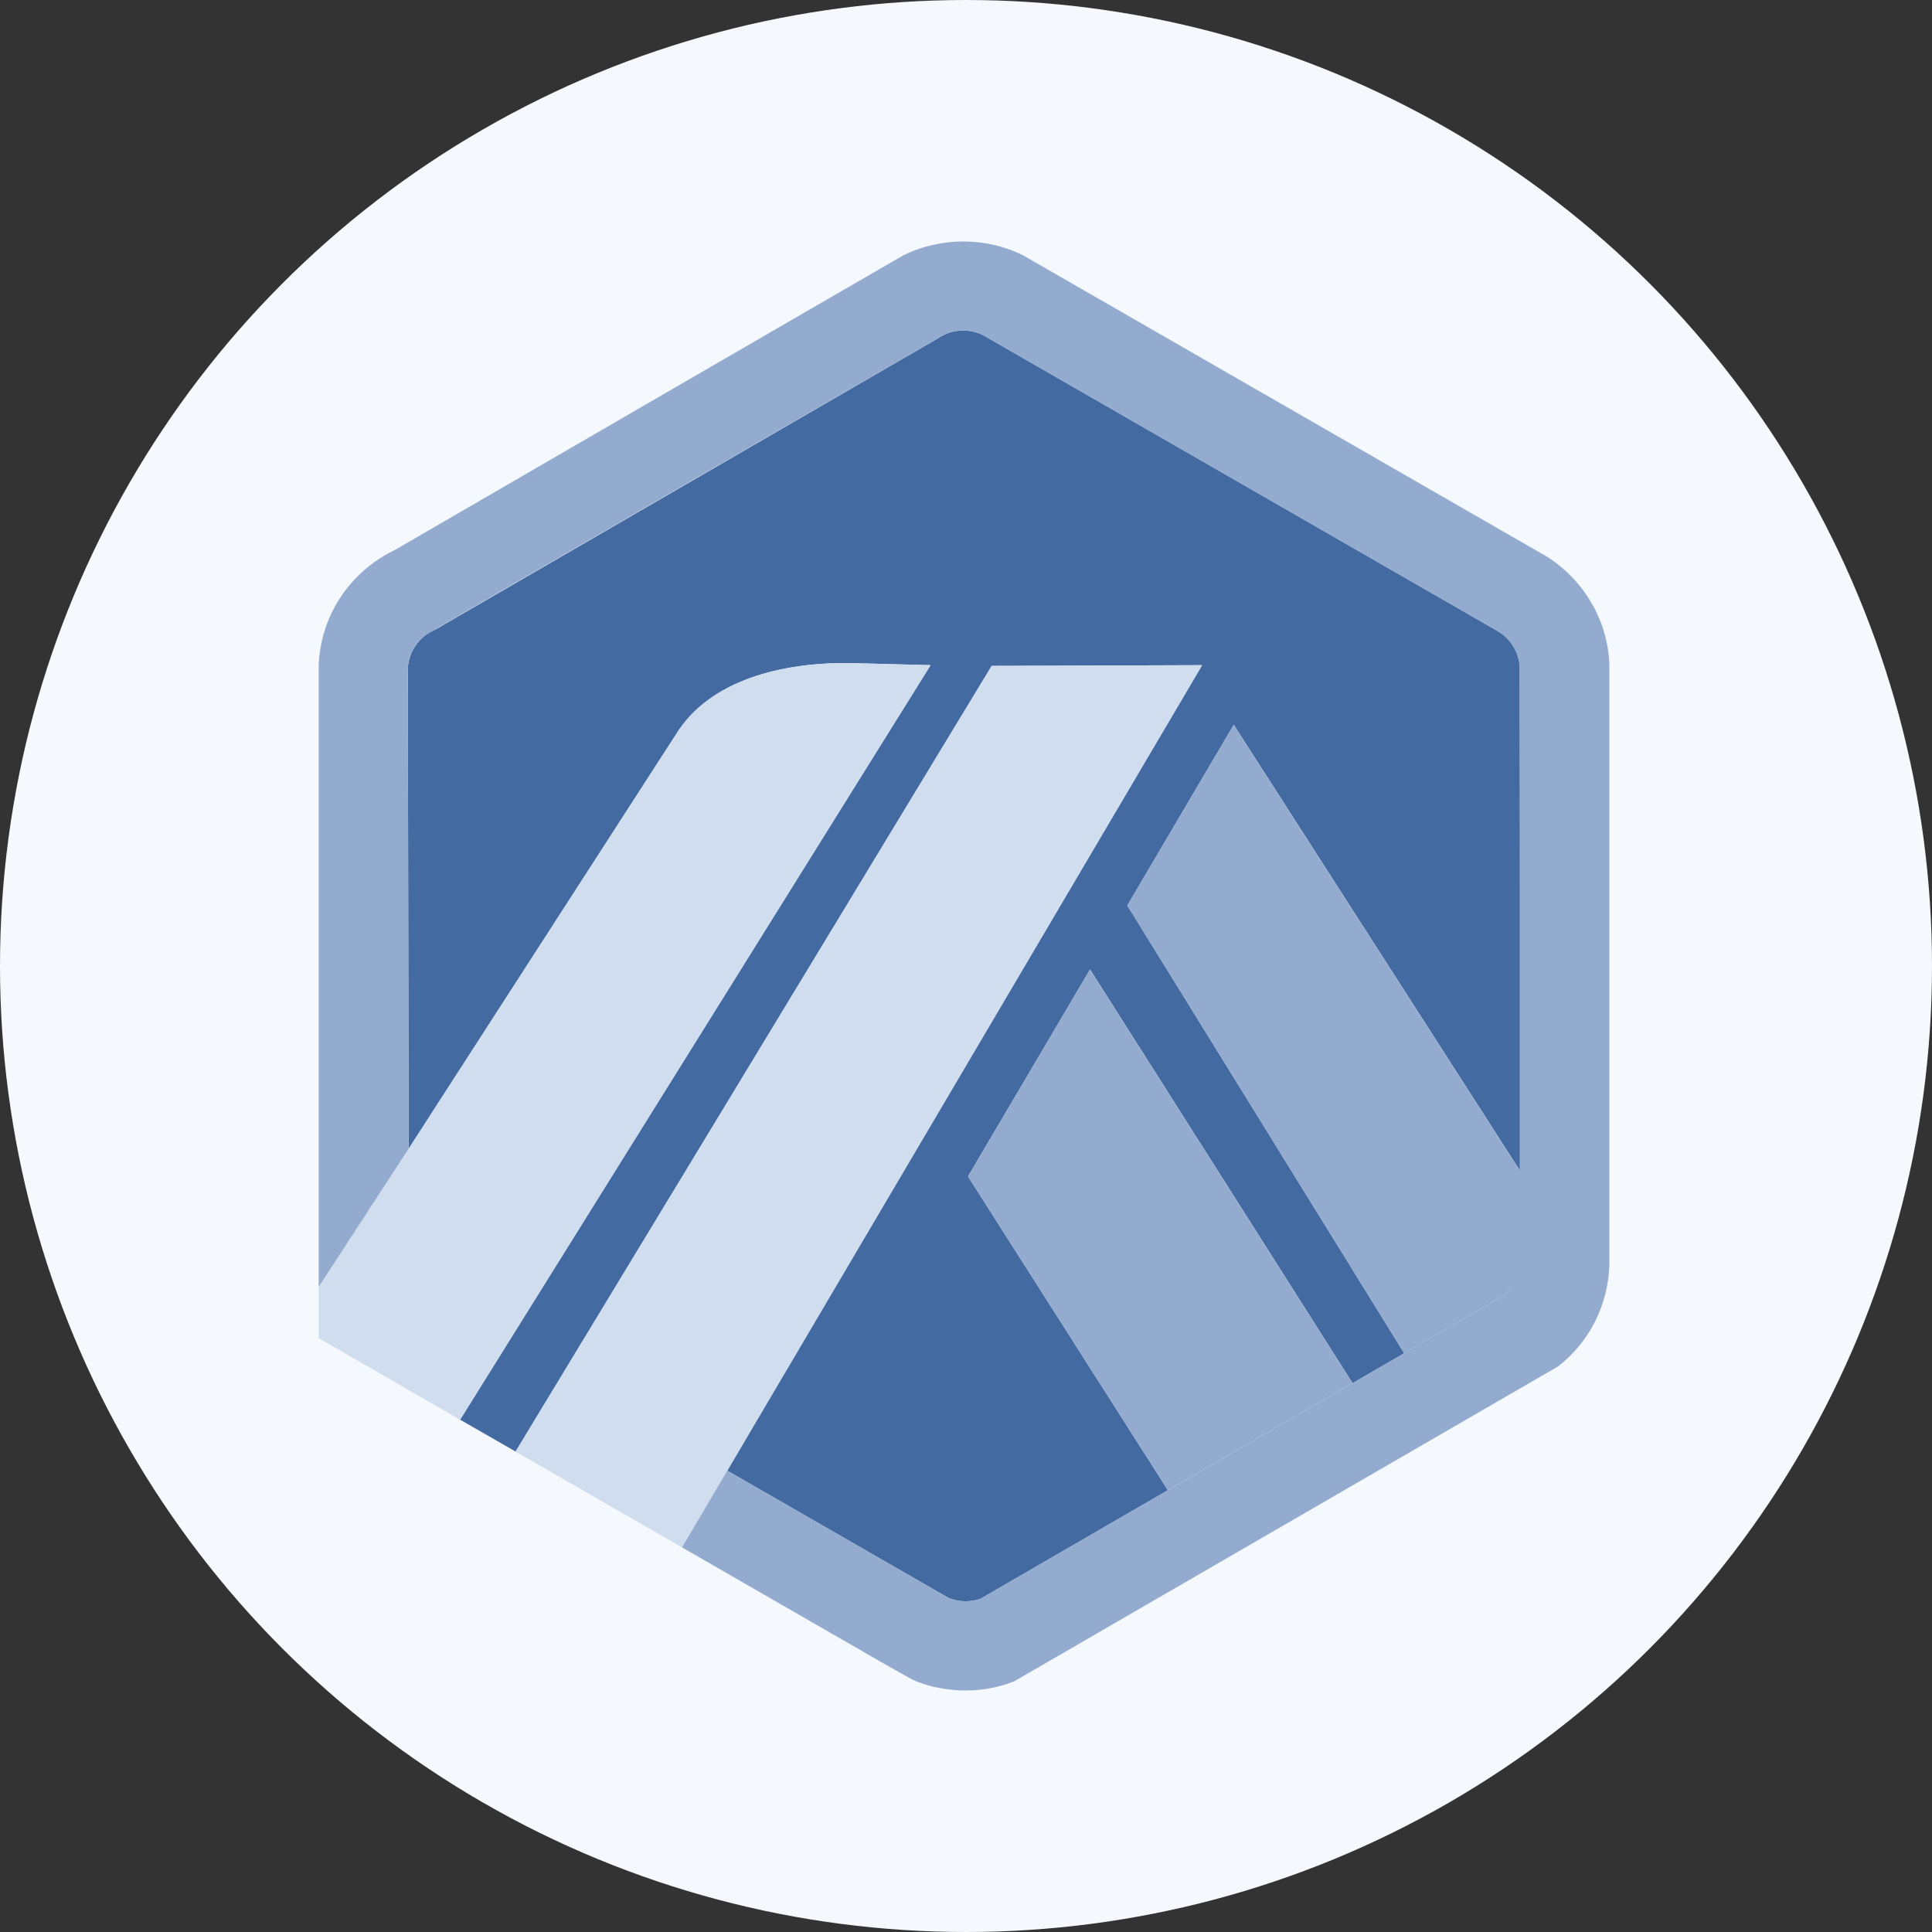 <svg width="24" height="24" viewBox="0 0 24 24" fill="none" xmlns="http://www.w3.org/2000/svg">
<rect x="0" y="0" width="24" height="24" fill="#333333" stroke="none"/>
<circle cx="12" cy="12" r="12" fill="#F5F9FD"/>
<path d="M14.004 11.248L15.326 9.004L18.889 14.554L18.89 15.619L18.879 8.29C18.87 8.111 18.775 7.947 18.623 7.85L12.209 4.161C12.059 4.087 11.868 4.088 11.719 4.163C11.698 4.173 11.679 4.184 11.661 4.196L11.639 4.21L5.412 7.819L5.388 7.83C5.357 7.844 5.325 7.862 5.296 7.883C5.178 7.968 5.099 8.093 5.074 8.233C5.07 8.255 5.067 8.276 5.066 8.298L5.076 14.27L8.395 9.126C8.813 8.444 9.723 8.225 10.568 8.237L11.56 8.263L5.716 17.636L6.405 18.032L12.319 8.272L14.933 8.263L9.034 18.269L11.492 19.683L11.786 19.852C11.91 19.902 12.057 19.905 12.182 19.86L18.687 16.09L17.443 16.81L14.004 11.248ZM14.508 18.512L12.025 14.614L13.541 12.043L16.802 17.182L14.508 18.512Z" fill="#436AA1"/>
<path d="M12.025 14.615L14.508 18.512L16.801 17.182L13.54 12.043L12.025 14.615Z" fill="#93ABCE"/>
<path d="M18.89 15.619L18.888 14.554L15.325 9.005L14.003 11.248L17.443 16.811L18.687 16.09C18.809 15.991 18.883 15.845 18.89 15.689L18.89 15.619Z" fill="#93ABCE"/>
<path d="M3.959 16.623L5.715 17.636L11.56 8.263L10.568 8.237C9.723 8.225 8.812 8.444 8.395 9.127L5.076 14.271L3.959 15.986V16.623Z" fill="#CFDDEF"/>
<path d="M14.933 8.263L12.319 8.272L6.404 18.032L8.472 19.222L9.034 18.269L14.933 8.263Z" fill="#CFDDEF"/>
<path d="M19.992 8.249C19.97 7.703 19.674 7.202 19.21 6.911L12.711 3.173C12.253 2.942 11.68 2.942 11.22 3.173C11.166 3.201 4.9 6.835 4.9 6.835C4.813 6.876 4.73 6.926 4.651 6.982C4.237 7.279 3.985 7.74 3.959 8.246V15.986L5.076 14.271L5.066 8.298C5.067 8.276 5.07 8.255 5.074 8.234C5.099 8.093 5.178 7.968 5.296 7.883C5.325 7.862 11.698 4.173 11.718 4.163C11.868 4.088 12.058 4.087 12.208 4.161L18.623 7.85C18.775 7.947 18.87 8.111 18.878 8.29V15.688C18.871 15.845 18.809 15.991 18.687 16.09L17.443 16.81L16.801 17.182L14.508 18.512L12.182 19.859C12.056 19.905 11.91 19.902 11.786 19.852L9.034 18.269L8.472 19.222L10.945 20.646C11.027 20.693 11.099 20.734 11.159 20.767C11.252 20.82 11.315 20.854 11.337 20.865C11.513 20.95 11.766 21 11.994 21C12.203 21 12.406 20.962 12.599 20.886L19.355 16.974C19.743 16.673 19.971 16.22 19.992 15.729V8.249Z" fill="#93ABCE"/>
</svg>
